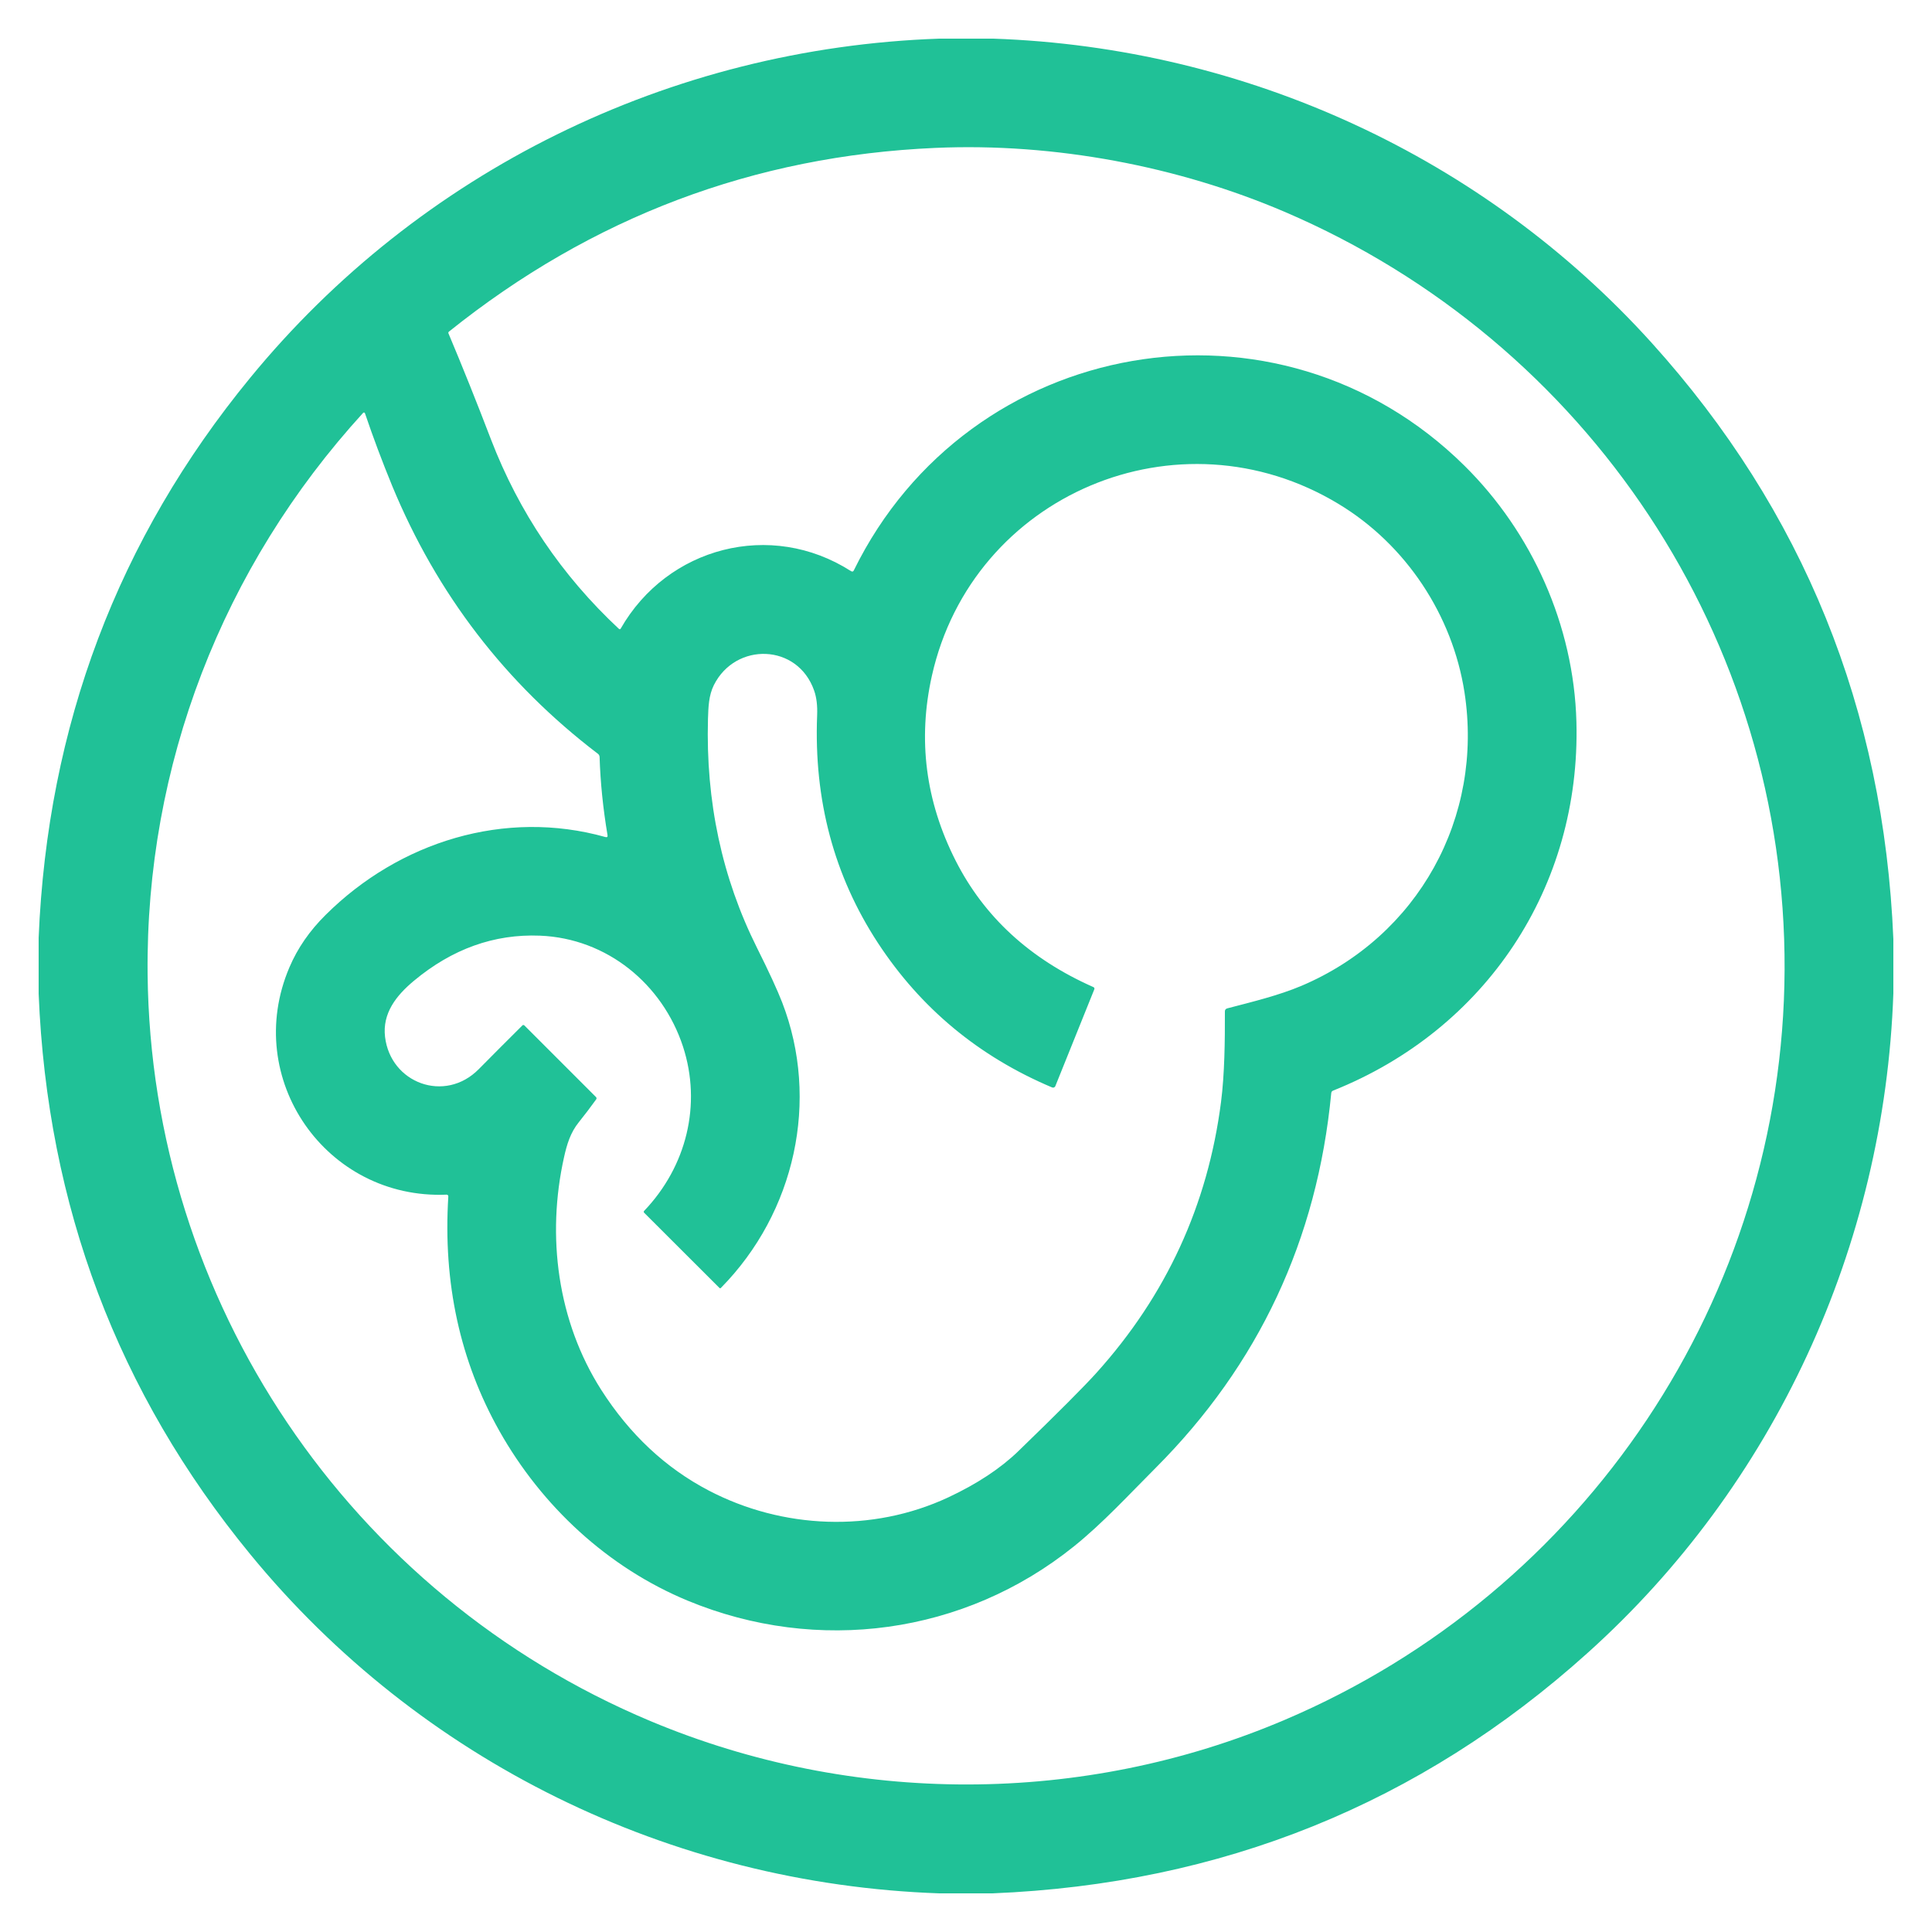 <svg width="20" height="20" viewBox="0 0 20 20" fill="none" xmlns="http://www.w3.org/2000/svg">
<path d="M9.723 0.4H10.283C12.901 0.491 15.364 1.629 17.098 3.549C18.667 5.287 19.501 7.345 19.6 9.722V10.283C19.508 12.907 18.364 15.377 16.436 17.11C14.7 18.673 12.645 19.503 10.273 19.6H9.725C6.934 19.503 4.339 18.223 2.59 16.089C1.219 14.418 0.489 12.484 0.4 10.287V9.708C0.491 7.513 1.22 5.58 2.59 3.911C4.339 1.778 6.93 0.497 9.723 0.4ZM2.996 10.014C3.08 9.816 3.205 9.635 3.372 9.47C4.135 8.712 5.227 8.373 6.267 8.665C6.285 8.67 6.292 8.663 6.289 8.645C6.242 8.365 6.215 8.096 6.207 7.837C6.206 7.822 6.2 7.81 6.188 7.802C5.232 7.073 4.523 6.149 4.06 5.03C3.957 4.779 3.863 4.529 3.778 4.278C3.777 4.277 3.776 4.275 3.775 4.273C3.773 4.272 3.772 4.271 3.77 4.271C3.768 4.27 3.766 4.27 3.764 4.271C3.762 4.272 3.76 4.273 3.759 4.274C2.301 5.871 1.506 7.926 1.528 10.085C1.563 13.469 3.615 16.508 6.732 17.816C8.827 18.695 11.213 18.692 13.297 17.805C16.413 16.48 18.459 13.429 18.474 10.038C18.488 6.615 16.441 3.539 13.299 2.193C12.198 1.722 10.921 1.477 9.684 1.531C7.805 1.613 6.125 2.248 4.646 3.434C4.644 3.436 4.642 3.439 4.641 3.442C4.641 3.445 4.641 3.448 4.642 3.45C4.786 3.792 4.933 4.158 5.083 4.55C5.373 5.303 5.814 5.957 6.408 6.511L6.412 6.513L6.417 6.514L6.421 6.512L6.425 6.508C6.908 5.662 7.98 5.381 8.809 5.912C8.823 5.92 8.833 5.918 8.839 5.904C10.03 3.476 13.23 2.913 15.16 4.821C15.859 5.512 16.292 6.473 16.319 7.472C16.365 9.184 15.38 10.659 13.8 11.29C13.788 11.295 13.782 11.304 13.781 11.316C13.636 12.833 13.03 14.127 11.962 15.197C11.688 15.471 11.414 15.77 11.116 16.009C9.983 16.92 8.464 17.127 7.119 16.57C6.291 16.227 5.608 15.591 5.17 14.814C4.762 14.089 4.585 13.28 4.641 12.385C4.641 12.383 4.641 12.38 4.64 12.378C4.639 12.376 4.638 12.374 4.637 12.373C4.635 12.371 4.633 12.37 4.631 12.369C4.629 12.368 4.626 12.367 4.624 12.367C3.376 12.42 2.504 11.166 2.996 10.014ZM12.703 10.439C12.967 10.37 13.233 10.306 13.471 10.206C14.679 9.694 15.361 8.463 15.16 7.165C15.036 6.369 14.556 5.639 13.857 5.217C12.2 4.215 10.067 5.12 9.647 6.995C9.499 7.656 9.581 8.294 9.892 8.908C10.188 9.492 10.663 9.928 11.318 10.218C11.329 10.223 11.332 10.231 11.328 10.242L10.925 11.243C10.924 11.246 10.922 11.249 10.919 11.252C10.917 11.254 10.914 11.256 10.911 11.257C10.908 11.259 10.904 11.259 10.901 11.259C10.897 11.259 10.894 11.258 10.891 11.257C10.131 10.936 9.531 10.437 9.088 9.761C8.634 9.067 8.424 8.282 8.459 7.404C8.463 7.305 8.453 7.22 8.428 7.149C8.257 6.66 7.614 6.645 7.39 7.092C7.336 7.2 7.333 7.321 7.329 7.44C7.305 8.297 7.474 9.087 7.836 9.811C7.96 10.059 8.047 10.248 8.097 10.377C8.488 11.388 8.232 12.551 7.464 13.331C7.458 13.338 7.452 13.338 7.446 13.331L6.669 12.555C6.662 12.548 6.662 12.541 6.669 12.534C7.107 12.075 7.266 11.434 7.07 10.833C6.858 10.187 6.284 9.714 5.59 9.686C5.116 9.667 4.681 9.823 4.285 10.153C4.101 10.306 3.957 10.49 3.986 10.734C4.043 11.213 4.605 11.423 4.956 11.068C5.105 10.917 5.256 10.766 5.408 10.615C5.409 10.613 5.411 10.612 5.412 10.612C5.414 10.611 5.416 10.611 5.418 10.611C5.42 10.611 5.421 10.611 5.423 10.612C5.425 10.612 5.426 10.613 5.428 10.615L6.17 11.357C6.173 11.36 6.175 11.364 6.175 11.368C6.176 11.372 6.174 11.377 6.172 11.38C6.113 11.462 6.053 11.541 5.992 11.617C5.905 11.724 5.868 11.848 5.839 11.979C5.656 12.797 5.771 13.678 6.224 14.388C6.518 14.848 6.889 15.196 7.337 15.43C8.099 15.828 9.027 15.869 9.816 15.501C10.115 15.361 10.357 15.201 10.541 15.023C10.953 14.624 11.223 14.353 11.351 14.211C12.073 13.409 12.503 12.475 12.64 11.408C12.677 11.118 12.681 10.778 12.68 10.47C12.68 10.454 12.688 10.444 12.703 10.439Z" fill="#20C197"/>
</svg>
